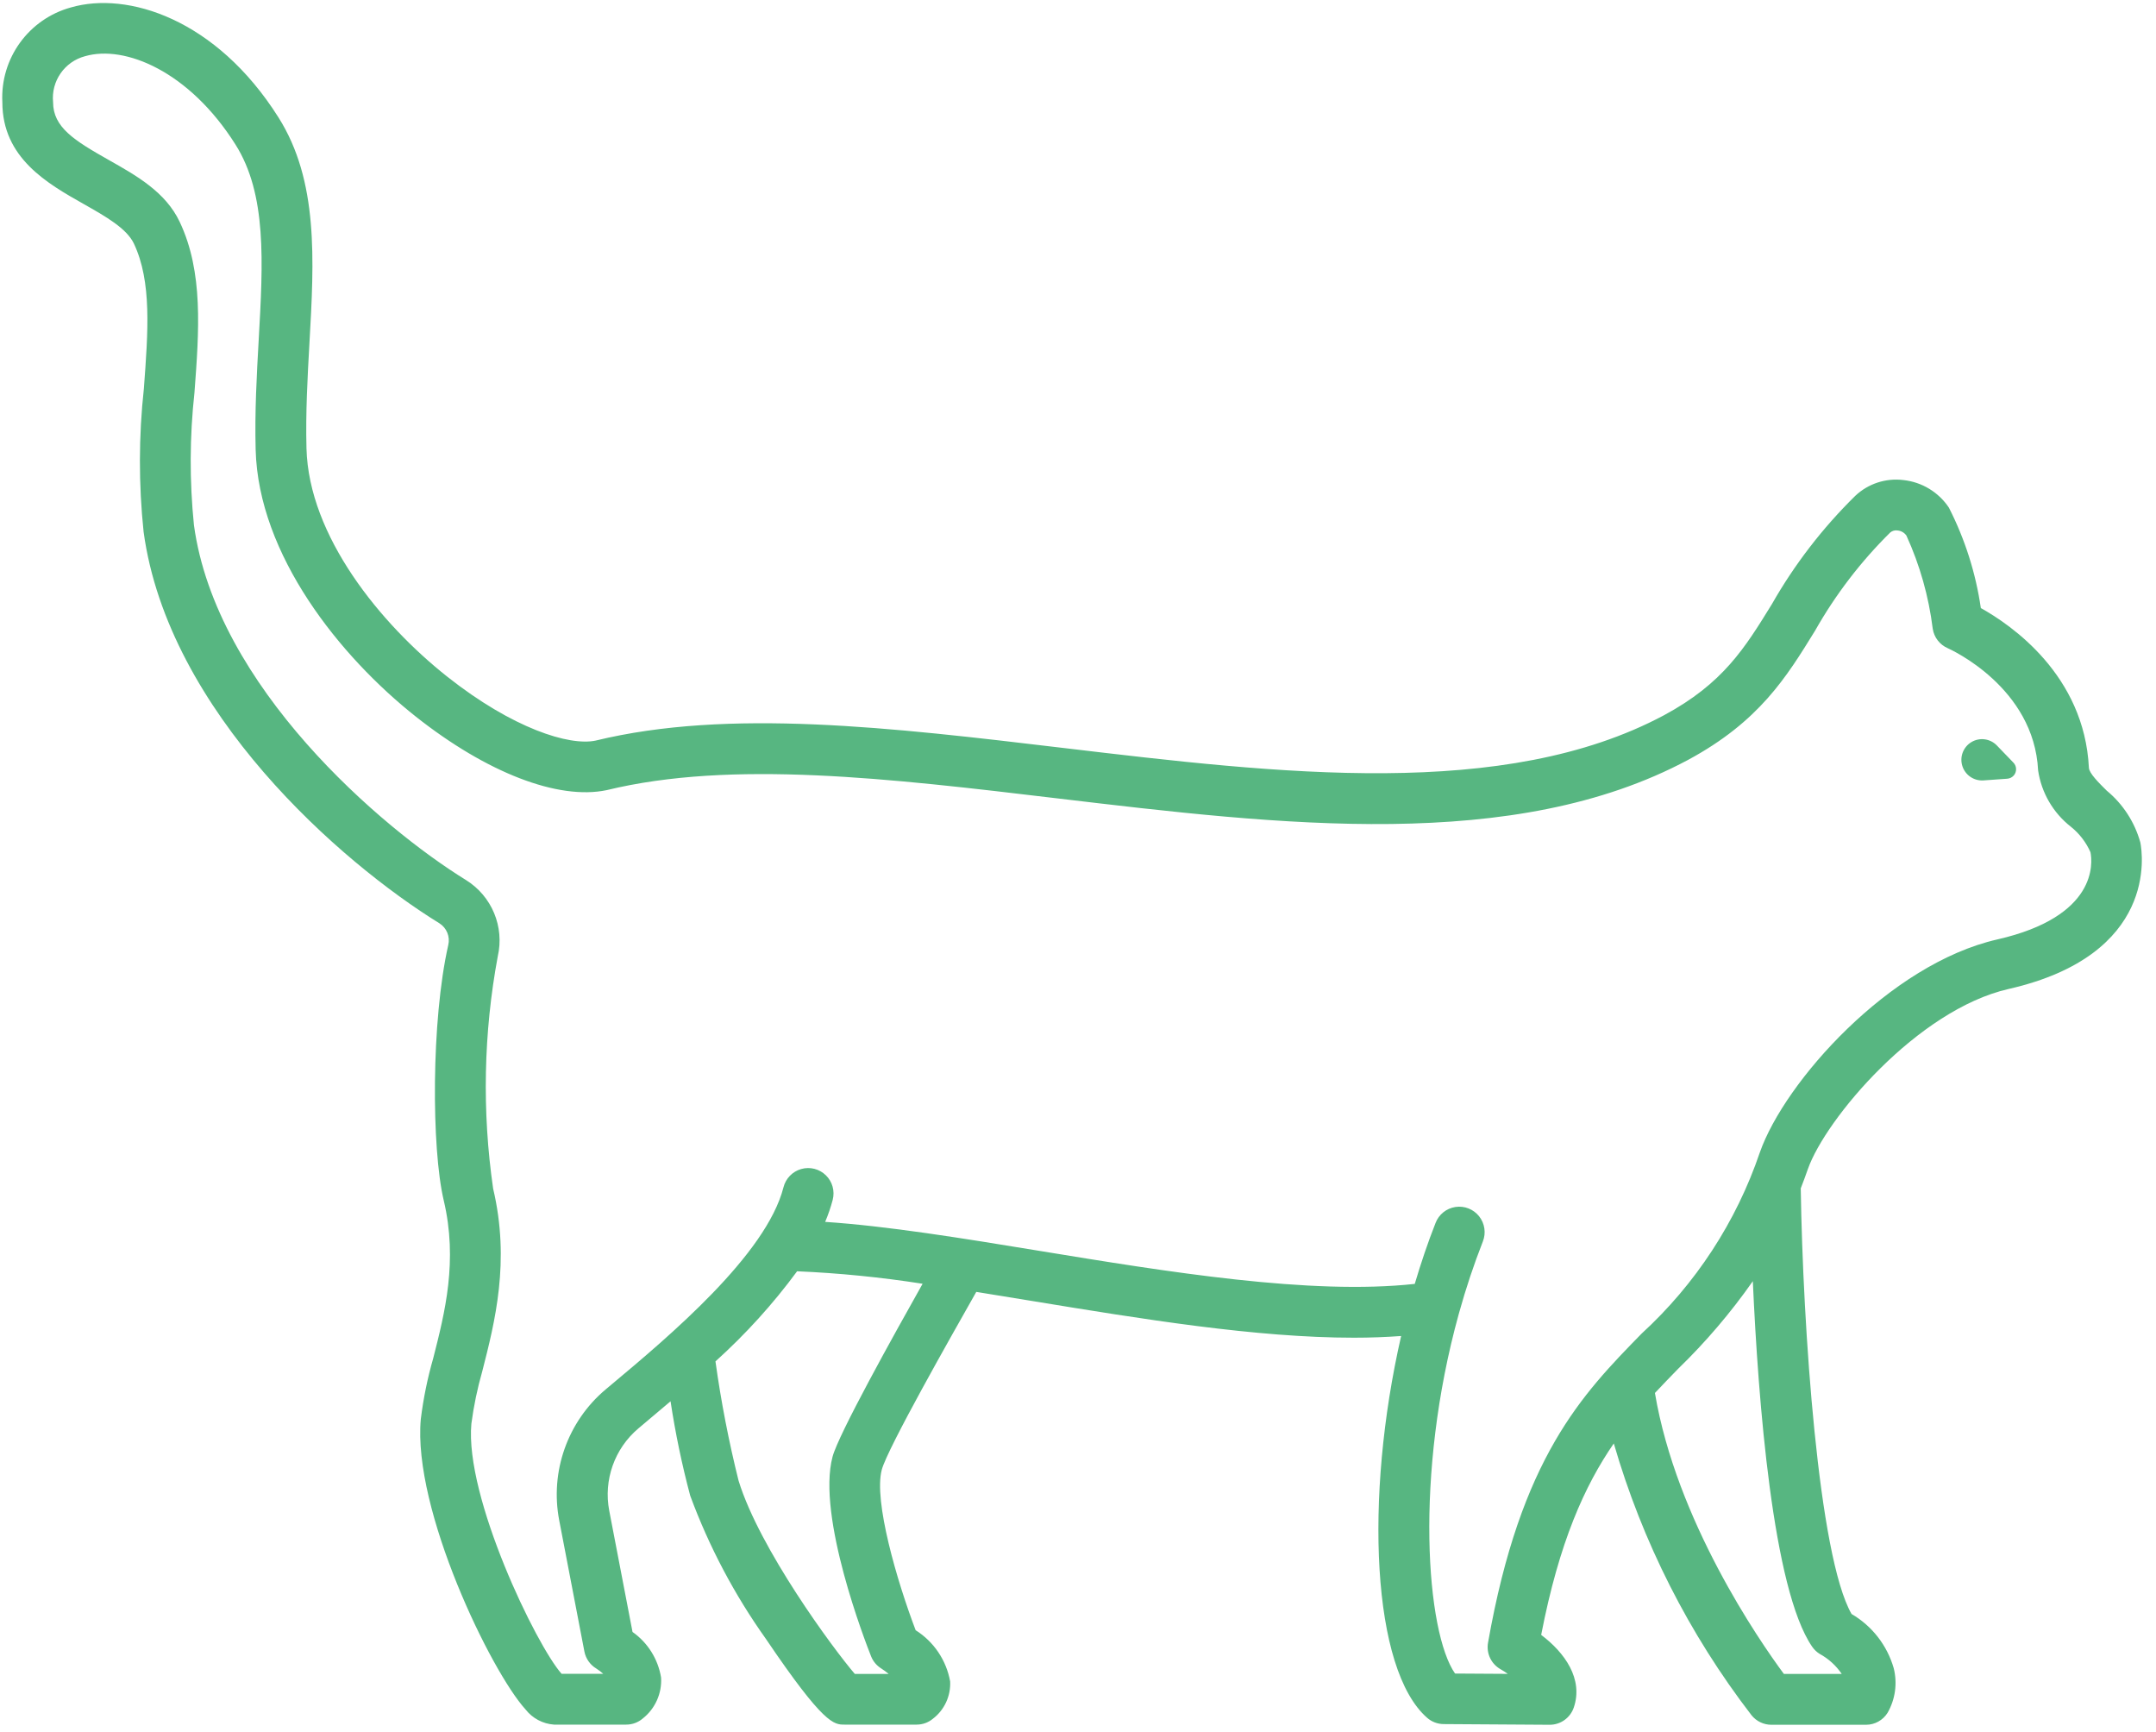 <?xml version="1.0" encoding="UTF-8"?>
<svg width="66px" height="53px" viewBox="0 0 66 53" version="1.1" xmlns="http://www.w3.org/2000/svg" xmlns:xlink="http://www.w3.org/1999/xlink">
    <title>EEF4BD06-C576-497E-BAEF-1565DD6BCE5F</title>
    <g id="Page-1" stroke="none" stroke-width="1" fill="none" fill-rule="evenodd">
        <g id="HOME_01-Copy-3" transform="translate(-675, -1257)" fill="#57B681" fill-rule="nonzero">
            <g id="Group-32" transform="translate(675.069, 1257.093)">
                <g id="noun_Cat_3339645-(1)" transform="translate(32.749, 26.348) scale(-1, 1) translate(-32.749, -26.348) ">
                    <path d="M63.394,0.134 C61.671,-0.365 58.952,0.477 57.043,3.5 C55.815,5.444 55.95,7.855 56.094,10.405 C56.153,11.451 56.213,12.53 56.185,13.629 C56.116,16.321 53.913,19.005 51.875,20.618 C49.87,22.205 48.138,22.743 47.338,22.575 C43.257,21.582 38.29,22.172 33.03,22.798 C26.384,23.589 19.513,24.405 14.629,21.799 C12.819,20.823 12.16,19.752 11.325,18.397 C10.632,17.18 9.773,16.066 8.774,15.084 C8.38,14.711 7.839,14.533 7.3,14.6 C6.733,14.661 6.223,14.97 5.907,15.444 C5.415,16.408 5.085,17.447 4.929,18.518 C4.003,19.033 1.761,20.567 1.621,23.407 C1.613,23.574 1.317,23.868 1.078,24.104 C0.579,24.515 0.219,25.07 0.046,25.693 C-0.023,26.042 -0.49,29.135 4.077,30.176 C6.869,30.812 9.684,34.154 10.224,35.689 C10.295,35.893 10.368,36.089 10.442,36.279 C10.377,40.504 9.904,47.528 8.887,49.306 C8.259,49.672 7.797,50.266 7.596,50.965 C7.48,51.427 7.547,51.916 7.783,52.329 C7.925,52.558 8.175,52.697 8.443,52.697 L11.342,52.697 C11.578,52.697 11.801,52.589 11.949,52.405 C13.862,49.92 15.292,47.098 16.165,44.086 C17.056,45.379 17.837,47.103 18.388,49.946 C17.668,50.487 17.092,51.294 17.39,52.17 C17.498,52.485 17.794,52.697 18.126,52.697 L18.131,52.697 L21.372,52.676 C21.559,52.675 21.739,52.607 21.879,52.484 C23.568,51.008 23.809,45.753 22.675,40.798 C23.141,40.832 23.623,40.85 24.121,40.85 C27.116,40.85 30.597,40.28 33.991,39.723 C34.563,39.629 35.127,39.537 35.681,39.448 C36.45,40.807 38.396,44.231 38.574,44.891 C38.828,45.845 38.104,48.313 37.537,49.803 C36.98,50.154 36.597,50.723 36.481,51.37 C36.458,51.818 36.658,52.248 37.016,52.518 C37.154,52.631 37.327,52.692 37.506,52.692 L39.714,52.692 C40.04,52.692 40.347,52.692 42.118,50.073 C43.083,48.719 43.863,47.243 44.439,45.683 C44.692,44.732 44.893,43.768 45.04,42.796 C45.325,43.039 45.6,43.27 45.859,43.487 L46.024,43.626 C46.756,44.243 47.097,45.208 46.916,46.149 L46.204,49.856 C45.737,50.184 45.423,50.687 45.33,51.25 C45.3,51.735 45.509,52.204 45.891,52.505 C46.032,52.626 46.211,52.692 46.397,52.692 L48.608,52.692 C48.95,52.668 49.266,52.5 49.477,52.23 C50.537,51.067 52.94,46.109 52.685,43.34 C52.607,42.712 52.481,42.091 52.306,41.483 C51.949,40.083 51.545,38.501 51.984,36.645 C52.359,35.058 52.369,31.142 51.845,28.833 C51.783,28.576 51.892,28.308 52.116,28.166 C55.126,26.31 60.42,21.698 61.171,16.186 C61.324,14.729 61.322,13.259 61.163,11.803 C61.032,10.045 60.918,8.527 61.468,7.363 C61.69,6.897 62.329,6.534 63.006,6.151 C64.116,5.524 65.495,4.744 65.495,3.035 C65.563,1.695 64.689,0.488 63.394,0.134 Z M10.959,51.14 L9.188,51.14 C9.361,50.885 9.592,50.675 9.862,50.528 C9.954,50.471 10.033,50.395 10.094,50.306 C11.301,48.549 11.746,42.762 11.909,39.12 C12.585,40.085 13.352,40.984 14.198,41.804 C14.436,42.049 14.673,42.292 14.906,42.542 C14.248,46.447 11.726,50.103 10.959,51.14 Z M42.956,45.231 C42.315,47.313 40.066,50.363 39.4,51.14 L38.364,51.14 C38.436,51.08 38.512,51.024 38.591,50.973 C38.732,50.885 38.841,50.755 38.902,50.6 C39.074,50.167 40.567,46.317 40.081,44.494 C39.895,43.797 38.206,40.767 37.324,39.199 C38.596,39 39.879,38.872 41.166,38.817 C41.903,39.818 42.741,40.742 43.665,41.575 C43.494,42.805 43.258,44.024 42.957,45.229 L42.956,45.231 Z M62.242,4.801 C61.383,5.286 60.495,5.786 60.064,6.702 C59.339,8.237 59.472,10.028 59.614,11.923 C59.762,13.27 59.767,14.629 59.63,15.978 C58.956,20.925 53.887,25.249 51.3,26.844 C50.511,27.335 50.121,28.272 50.329,29.177 C50.765,31.523 50.813,33.925 50.471,36.287 C49.944,38.516 50.419,40.374 50.801,41.868 C50.952,42.397 51.065,42.937 51.137,43.482 C51.344,45.73 49.149,50.269 48.375,51.137 L47.1,51.137 C47.167,51.077 47.239,51.023 47.314,50.975 C47.503,50.861 47.635,50.673 47.677,50.457 L48.448,46.441 C48.735,44.948 48.192,43.415 47.029,42.435 L46.863,42.296 C45.083,40.809 42.109,38.308 41.583,36.247 C41.515,35.977 41.308,35.763 41.04,35.687 C40.772,35.611 40.483,35.684 40.284,35.88 C40.085,36.075 40.006,36.361 40.076,36.631 C40.137,36.861 40.214,37.086 40.307,37.305 C38.405,37.432 36.13,37.801 33.742,38.193 C29.836,38.833 25.439,39.553 22.258,39.203 C22.069,38.565 21.858,37.938 21.621,37.337 C21.521,37.077 21.289,36.891 21.013,36.849 C20.738,36.807 20.461,36.916 20.288,37.134 C20.115,37.352 20.071,37.646 20.173,37.904 C20.452,38.617 20.694,39.344 20.899,40.082 C20.903,40.097 20.907,40.113 20.912,40.128 C22.277,45.059 21.905,49.866 21.025,51.129 L19.41,51.139 C19.481,51.087 19.555,51.041 19.627,51 C19.917,50.839 20.073,50.512 20.015,50.185 C19.016,44.514 17.134,42.587 15.314,40.725 C13.66,39.209 12.415,37.302 11.694,35.178 C10.936,33.02 7.727,29.413 4.424,28.66 C1.349,27.959 1.509,26.314 1.573,25.991 C1.707,25.686 1.914,25.418 2.174,25.21 C2.717,24.785 3.076,24.167 3.176,23.485 C3.302,20.949 5.838,19.793 5.943,19.746 C6.189,19.639 6.362,19.414 6.402,19.149 C6.524,18.163 6.796,17.202 7.208,16.298 C7.271,16.21 7.369,16.153 7.477,16.143 C7.557,16.13 7.639,16.152 7.702,16.204 C8.605,17.095 9.379,18.107 10.004,19.211 C10.885,20.641 11.715,21.992 13.897,23.168 C19.214,26.008 26.333,25.16 33.217,24.341 C38.331,23.732 43.162,23.158 46.997,24.091 C48.483,24.402 50.667,23.558 52.842,21.837 C55.156,20.005 57.658,16.897 57.741,13.668 C57.771,12.509 57.709,11.394 57.648,10.316 C57.513,7.921 57.397,5.853 58.359,4.33 C59.773,2.09 61.744,1.274 62.963,1.627 C63.591,1.793 64.006,2.391 63.942,3.037 C63.941,3.802 63.296,4.206 62.242,4.801 Z" id="Shape"></path>
                    <path d="M4.44,22.722 L3.931,23.25 C3.884,23.298 3.856,23.362 3.851,23.43 C3.845,23.507 3.87,23.583 3.92,23.641 C3.971,23.699 4.042,23.735 4.119,23.741 L4.851,23.793 C5.142,23.812 5.409,23.629 5.496,23.35 C5.583,23.071 5.467,22.769 5.216,22.619 C4.965,22.47 4.644,22.512 4.44,22.722 L4.44,22.722 Z" id="Path"></path>
                </g>
            </g>
        </g>
    </g>
</svg>